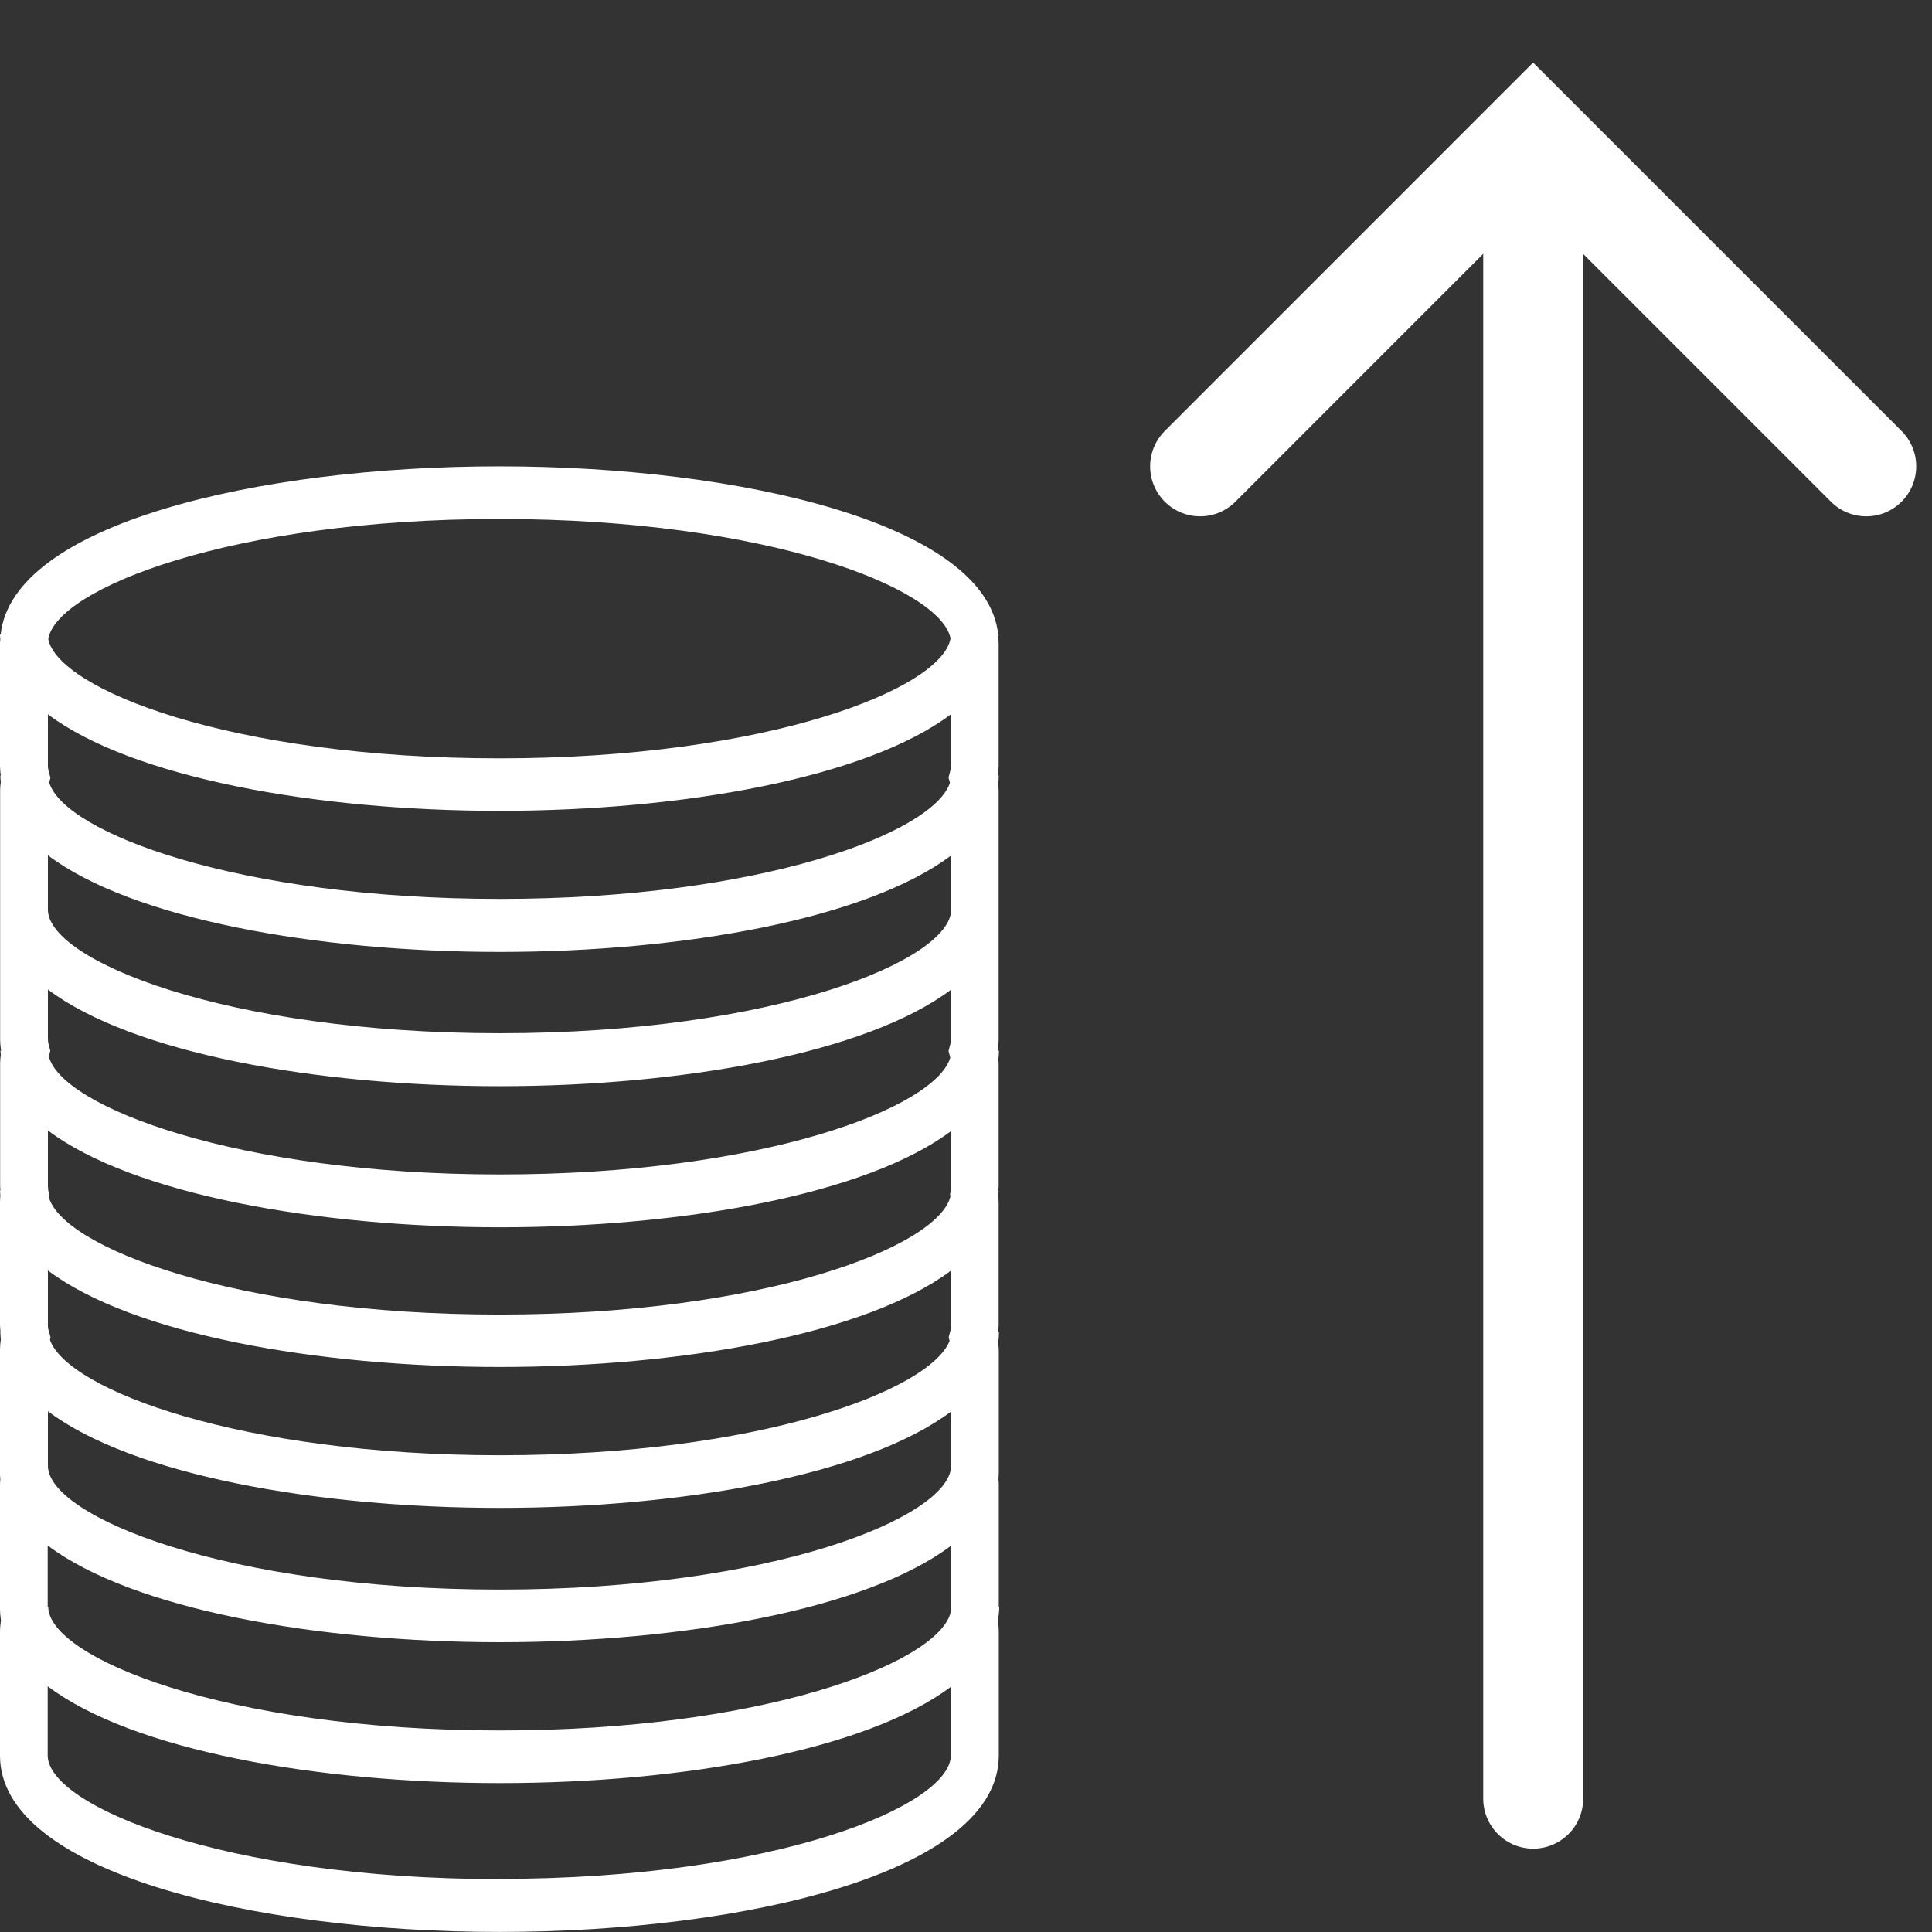 <svg width="29" height="29" viewBox="0 0 29 29" fill="none" xmlns="http://www.w3.org/2000/svg">
<rect x="0" y="0" width="29" height="29" fill="#333333" stroke="none"/>
<g id="Group 45643">
<path id="Vector" d="M14.997 24.118H14.992V22.295C14.992 22.263 14.992 22.232 14.987 22.2C14.99 22.168 14.992 22.137 14.992 22.105V22.031C14.992 22.031 14.992 22.013 14.992 22.005V20.264C14.992 20.229 14.987 20.195 14.983 20.158C14.99 20.103 14.995 20.048 14.995 19.99H14.983C14.985 19.958 14.99 19.927 14.99 19.895V18.051C14.99 18.019 14.987 17.988 14.985 17.956C14.985 17.93 14.99 17.901 14.99 17.874H14.985C14.985 17.851 14.99 17.827 14.99 17.803V15.959C14.99 15.943 14.987 15.925 14.985 15.906C14.99 15.862 14.995 15.82 14.995 15.772H14.975C14.985 15.712 14.99 15.651 14.99 15.59V13.67C14.99 13.67 14.99 13.662 14.99 13.657V11.86C14.99 11.834 14.985 11.808 14.983 11.779C14.987 11.734 14.992 11.689 14.992 11.642H14.978C14.985 11.592 14.99 11.541 14.99 11.492V9.647C14.99 9.624 14.987 9.6 14.985 9.576C14.985 9.558 14.99 9.542 14.99 9.524H14.983C14.808 7.867 11.131 7 7.496 7C3.861 7 0.186 7.867 0.01 9.524H0C0 9.547 0.002 9.571 0.005 9.595C0.005 9.613 0 9.629 0 9.647V11.492C0 11.541 0.005 11.592 0.012 11.642H0.005C0.005 11.676 0.01 11.707 0.012 11.739C0.007 11.779 0.002 11.818 0.002 11.858V15.588C0.002 15.648 0.007 15.709 0.017 15.77H0.007C0.007 15.793 0.01 15.814 0.012 15.835C0.007 15.875 0.002 15.914 0.002 15.954V17.798C0.002 17.822 0.005 17.845 0.007 17.869H0C0 17.895 0.005 17.922 0.005 17.951C0.002 17.982 0 18.017 0 18.048V19.892C0 19.924 0.005 19.955 0.007 19.987H0.005C0.005 20.027 0.01 20.069 0.012 20.108C0.005 20.158 0 20.208 0 20.261V22.105C0 22.137 0 22.168 0.005 22.2C0.002 22.232 0 22.263 0 22.295V24.139C0 24.199 0.005 24.26 0.014 24.323C0.005 24.384 0 24.444 0 24.508V26.352C0 28.09 3.771 28.999 7.496 28.999C11.221 28.999 14.992 28.09 14.992 26.352V24.508C14.992 24.447 14.987 24.386 14.978 24.326C14.99 24.257 14.999 24.189 14.999 24.118H14.997ZM0.728 19.966C0.721 19.942 0.719 19.916 0.719 19.892V19.07C1.987 20.027 4.755 20.519 7.498 20.519C10.242 20.519 13.01 20.024 14.278 19.07V19.892C14.278 19.916 14.276 19.94 14.268 19.966L14.24 20.074L14.254 20.127C13.96 20.872 11.393 21.844 7.503 21.844C3.613 21.844 1.017 20.862 0.75 20.113L0.759 20.077L0.731 19.966H0.728ZM0.724 17.848C0.721 17.832 0.719 17.816 0.719 17.801V16.968C1.984 17.924 4.755 18.422 7.503 18.422C10.252 18.422 13.008 17.93 14.278 16.976V17.803C14.278 17.822 14.278 17.837 14.273 17.853L14.261 17.927L14.266 17.961C14.078 18.712 11.484 19.732 7.498 19.732C3.513 19.732 0.919 18.712 0.731 17.961L0.736 17.927L0.721 17.851L0.724 17.848ZM0.728 15.664C0.721 15.64 0.719 15.614 0.719 15.59V14.853C1.987 15.809 4.755 16.304 7.498 16.304C10.242 16.304 13.008 15.809 14.276 14.855V15.59C14.276 15.614 14.273 15.638 14.266 15.667L14.238 15.775L14.264 15.875C14.044 16.626 11.458 17.629 7.501 17.629C3.544 17.629 0.919 16.607 0.733 15.857L0.755 15.772L0.726 15.662L0.728 15.664ZM0.728 11.565C0.721 11.541 0.719 11.515 0.719 11.492V10.722C1.987 11.676 4.752 12.171 7.496 12.171C10.24 12.171 13.01 11.676 14.276 10.72V11.489C14.276 11.512 14.273 11.539 14.266 11.563L14.238 11.671L14.259 11.75C14.015 12.498 11.436 13.493 7.501 13.493C3.565 13.493 0.96 12.495 0.738 11.744L0.757 11.676L0.728 11.565ZM7.501 14.289C10.242 14.289 13.008 13.796 14.278 12.84V13.654C14.273 14.41 11.634 15.509 7.501 15.509C3.367 15.509 0.719 14.41 0.719 13.654V12.838C1.984 13.794 4.755 14.289 7.501 14.289ZM7.501 22.634C10.242 22.634 13.005 22.142 14.276 21.188V22.018C14.235 22.774 11.606 23.86 7.498 23.86C3.391 23.86 0.719 22.758 0.719 22.002V21.183C1.984 22.139 4.755 22.634 7.501 22.634ZM0.724 24.118H0.716V23.198C1.984 24.154 4.752 24.65 7.498 24.65C10.245 24.65 13.008 24.157 14.276 23.201V24.139C14.276 24.162 14.273 24.186 14.266 24.212L14.261 24.233C14.013 24.982 11.434 25.975 7.503 25.975C3.365 25.975 0.724 24.874 0.724 24.118ZM7.496 7.79C11.513 7.79 14.118 8.828 14.268 9.582C14.142 10.335 11.532 11.383 7.496 11.383C3.46 11.383 0.874 10.345 0.724 9.592C0.85 8.839 3.46 7.79 7.496 7.79ZM7.496 28.206C3.358 28.206 0.716 27.105 0.716 26.349V25.311C1.982 26.27 4.752 26.765 7.501 26.765C10.249 26.765 13.003 26.273 14.273 25.319V26.346C14.273 27.105 11.632 28.203 7.494 28.203L7.496 28.206Z" fill="white"/>
<g id="Group 45148">
<path id="Vector 989" d="M23.014 26.999V3" stroke="white" stroke-width="1.5" stroke-linecap="round"/>
<path id="Vector 990" d="M18.014 7L23.013 2L28.013 7" stroke="white" stroke-width="1.5" stroke-linecap="round"/>
</g>
</g>
</svg>
